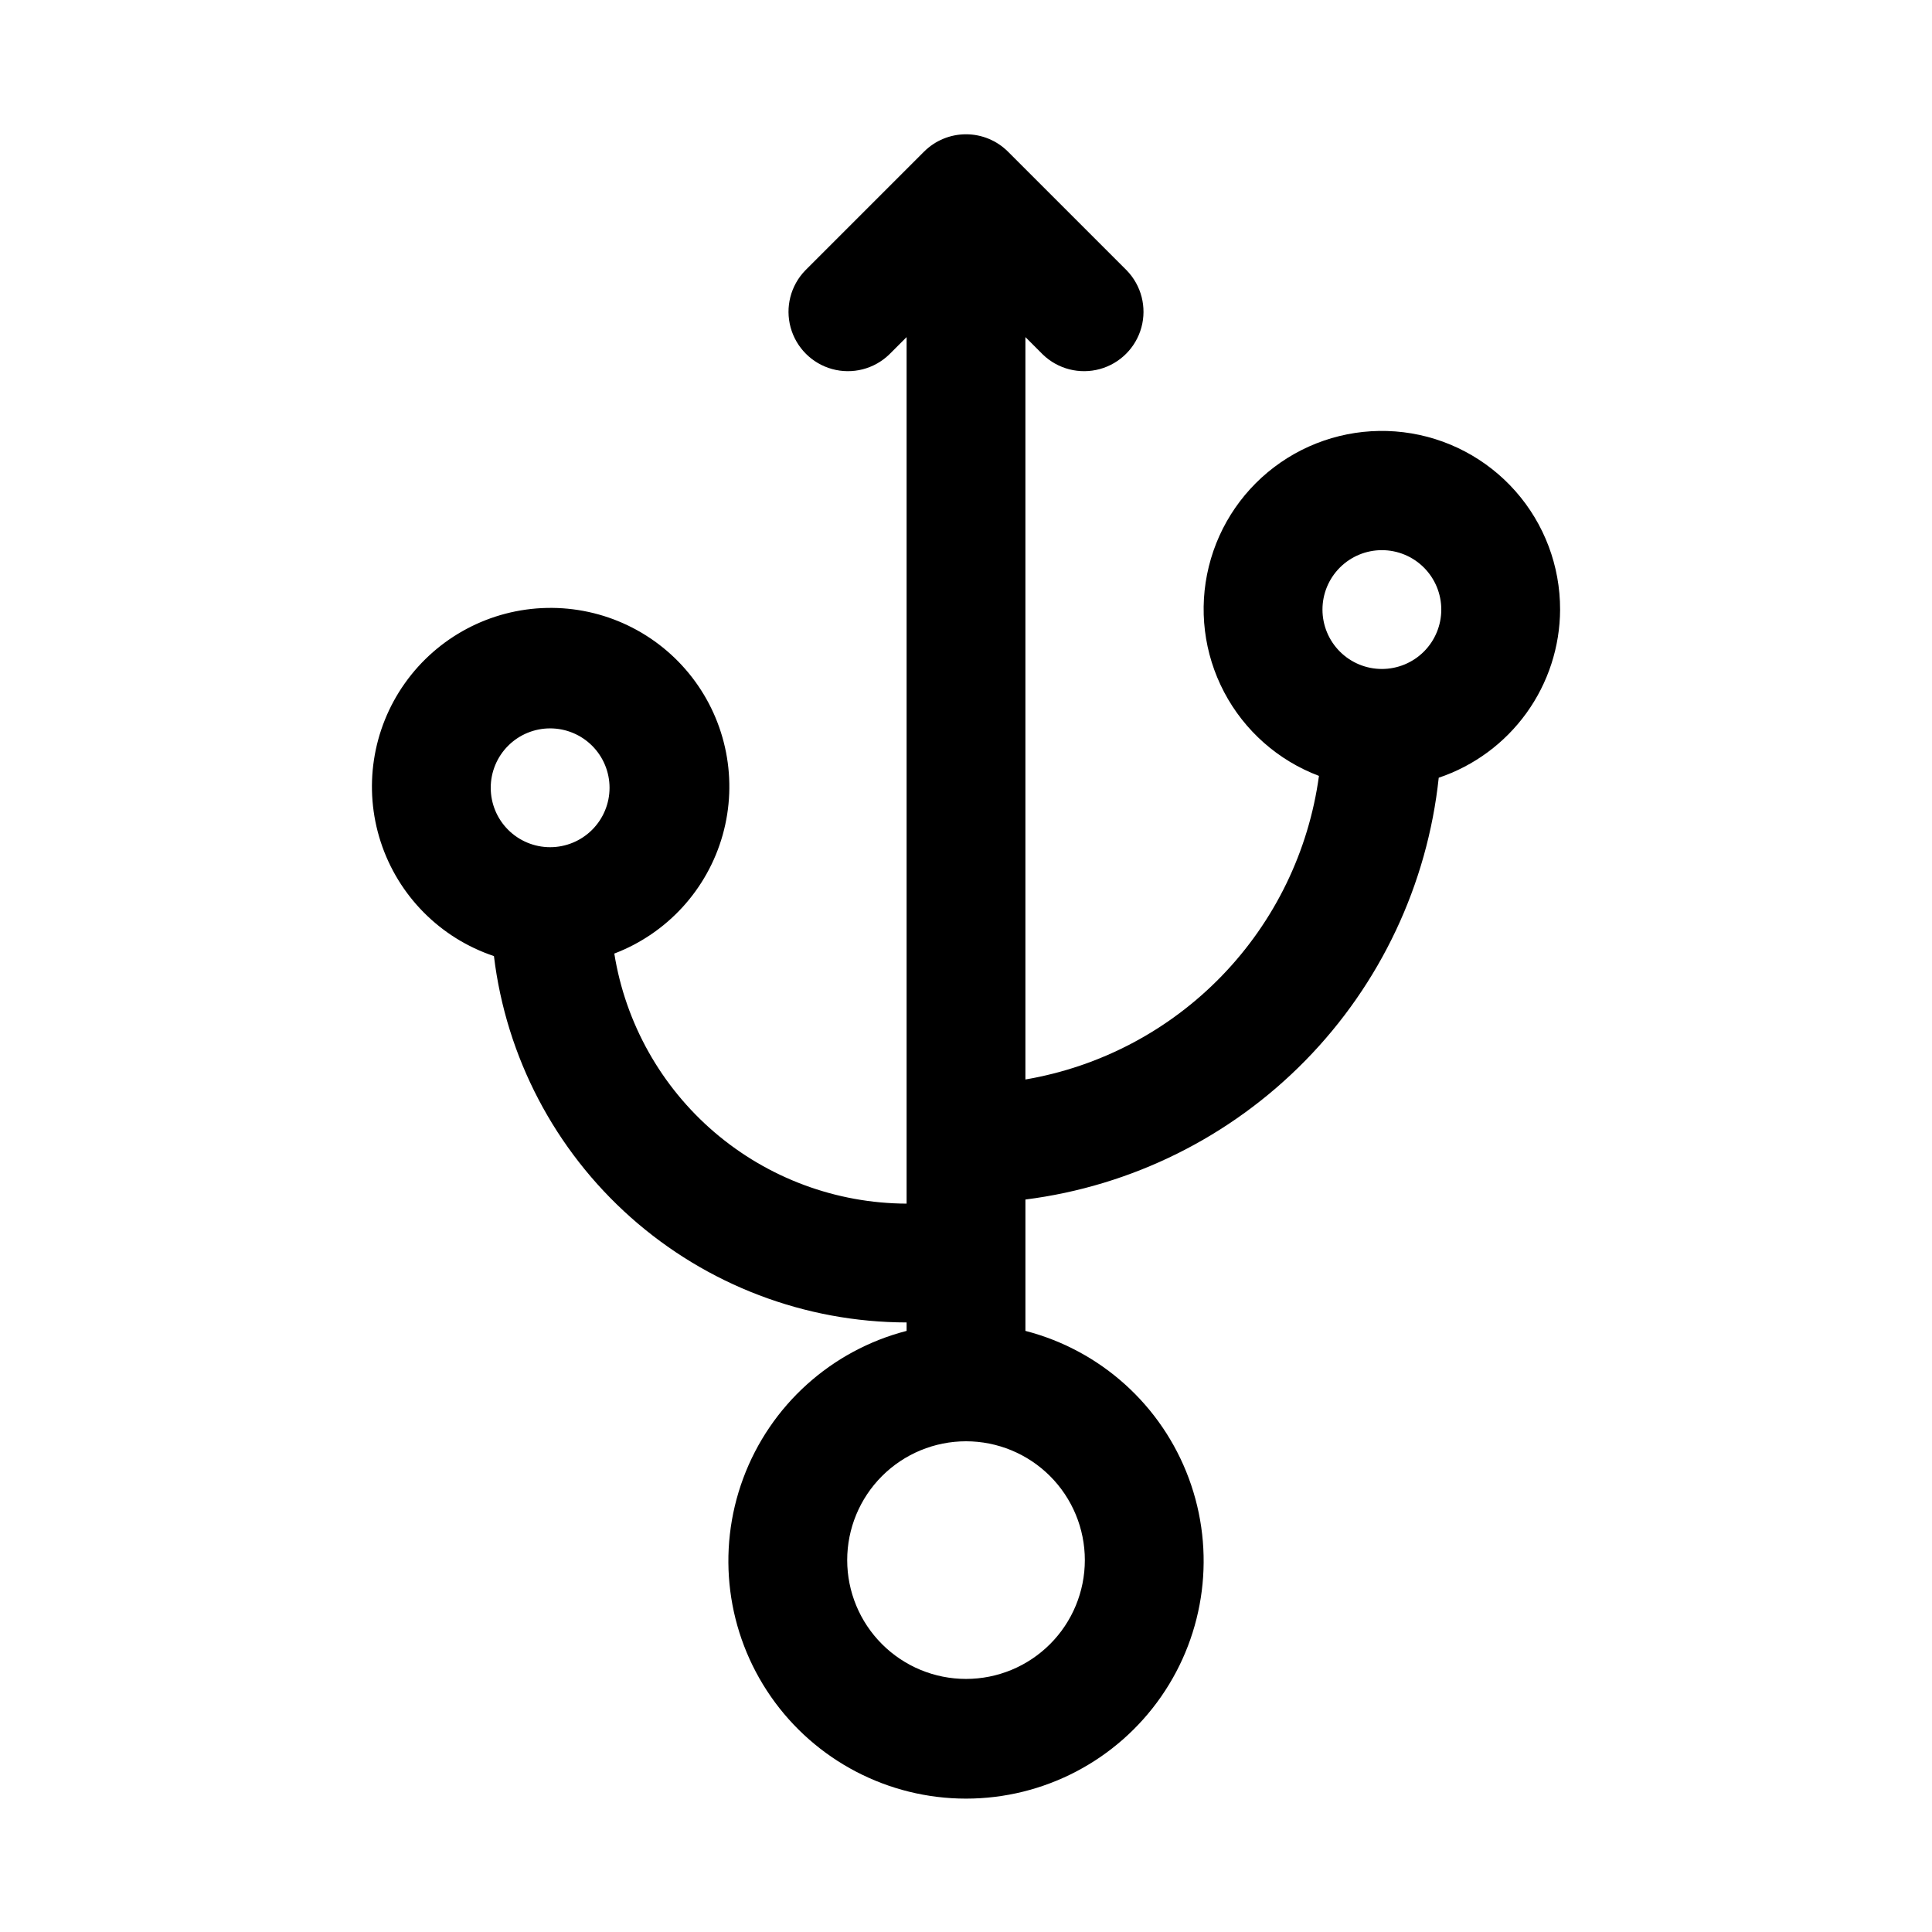 <?xml version="1.0" encoding="UTF-8"?>
<!-- Uploaded to: ICON Repo, www.svgrepo.com, Generator: ICON Repo Mixer Tools -->
<svg fill="#000000" width="800px" height="800px" version="1.1" viewBox="144 144 512 512" xmlns="http://www.w3.org/2000/svg">
 <path d="m557.44 305.54c0.027-11.551-4.18-22.715-11.824-31.371-7.648-8.66-18.203-14.219-29.668-15.621-11.465-1.402-23.051 1.445-32.559 8.004-9.508 6.559-16.285 16.375-19.043 27.594-2.762 11.215-1.316 23.055 4.062 33.277 5.379 10.227 14.32 18.121 25.129 22.199-2.719 19.945-11.727 38.5-25.719 52.969-13.988 14.473-32.234 24.098-52.074 27.484v-196.74l4.613 4.613c4 3.863 9.738 5.328 15.102 3.859 5.359-1.469 9.551-5.66 11.02-11.02 1.469-5.363 0.004-11.102-3.859-15.102l-31.488-31.488c-2.953-2.953-6.957-4.609-11.129-4.609-4.176 0-8.18 1.656-11.133 4.609l-31.488 31.488c-3.863 4-5.328 9.738-3.859 15.102 1.469 5.359 5.66 9.551 11.02 11.02 5.363 1.469 11.102 0.004 15.102-3.859l4.613-4.613v229.64c-18.672-0.066-36.715-6.766-50.906-18.902-14.188-12.141-23.602-28.93-26.555-47.367 14.012-5.344 24.668-17.004 28.723-31.441s1.031-29.945-8.148-41.801c-9.18-11.855-23.434-18.664-38.43-18.355-14.992 0.312-28.949 7.703-37.633 19.934-8.68 12.227-11.059 27.844-6.406 42.102 4.648 14.254 15.777 25.469 29.996 30.227 3.231 26.742 16.137 51.383 36.281 69.27s46.141 27.781 73.078 27.82v2.238c-19.961 5.152-36.133 19.75-43.301 39.078s-4.426 40.941 7.348 57.863c11.773 16.922 31.082 27.012 51.699 27.012 20.613 0 39.922-10.09 51.695-27.012 11.773-16.922 14.52-38.535 7.348-57.863-7.168-19.328-23.34-33.926-43.301-39.078v-34.812c28.176-3.574 54.32-16.559 74.199-36.848 19.879-20.285 32.328-46.691 35.332-74.934 9.344-3.144 17.465-9.133 23.234-17.125 5.769-7.992 8.891-17.59 8.93-27.445zm-267.65 31.488c4.176 0 8.18 1.656 11.133 4.609 2.953 2.953 4.613 6.957 4.613 11.133s-1.66 8.18-4.613 11.133c-2.953 2.953-6.957 4.613-11.133 4.613-4.176 0-8.18-1.66-11.133-4.613-2.953-2.953-4.609-6.957-4.609-11.133s1.656-8.18 4.609-11.133c2.953-2.953 6.957-4.609 11.133-4.609zm141.7 220.42 0.004-0.004c0 8.352-3.32 16.363-9.223 22.266-5.906 5.906-13.914 9.223-22.266 9.223s-16.363-3.316-22.266-9.223c-5.906-5.902-9.223-13.914-9.223-22.266s3.316-16.359 9.223-22.266c5.902-5.902 13.914-9.223 22.266-9.223s16.359 3.32 22.266 9.223c5.902 5.906 9.223 13.914 9.223 22.266zm78.719-236.16 0.004-0.004c-4.176 0-8.18-1.656-11.133-4.609s-4.613-6.957-4.613-11.133c0-4.176 1.66-8.18 4.613-11.133s6.957-4.613 11.133-4.613 8.18 1.66 11.133 4.613 4.609 6.957 4.609 11.133c0 4.176-1.656 8.18-4.609 11.133s-6.957 4.609-11.133 4.609z"/>
</svg>